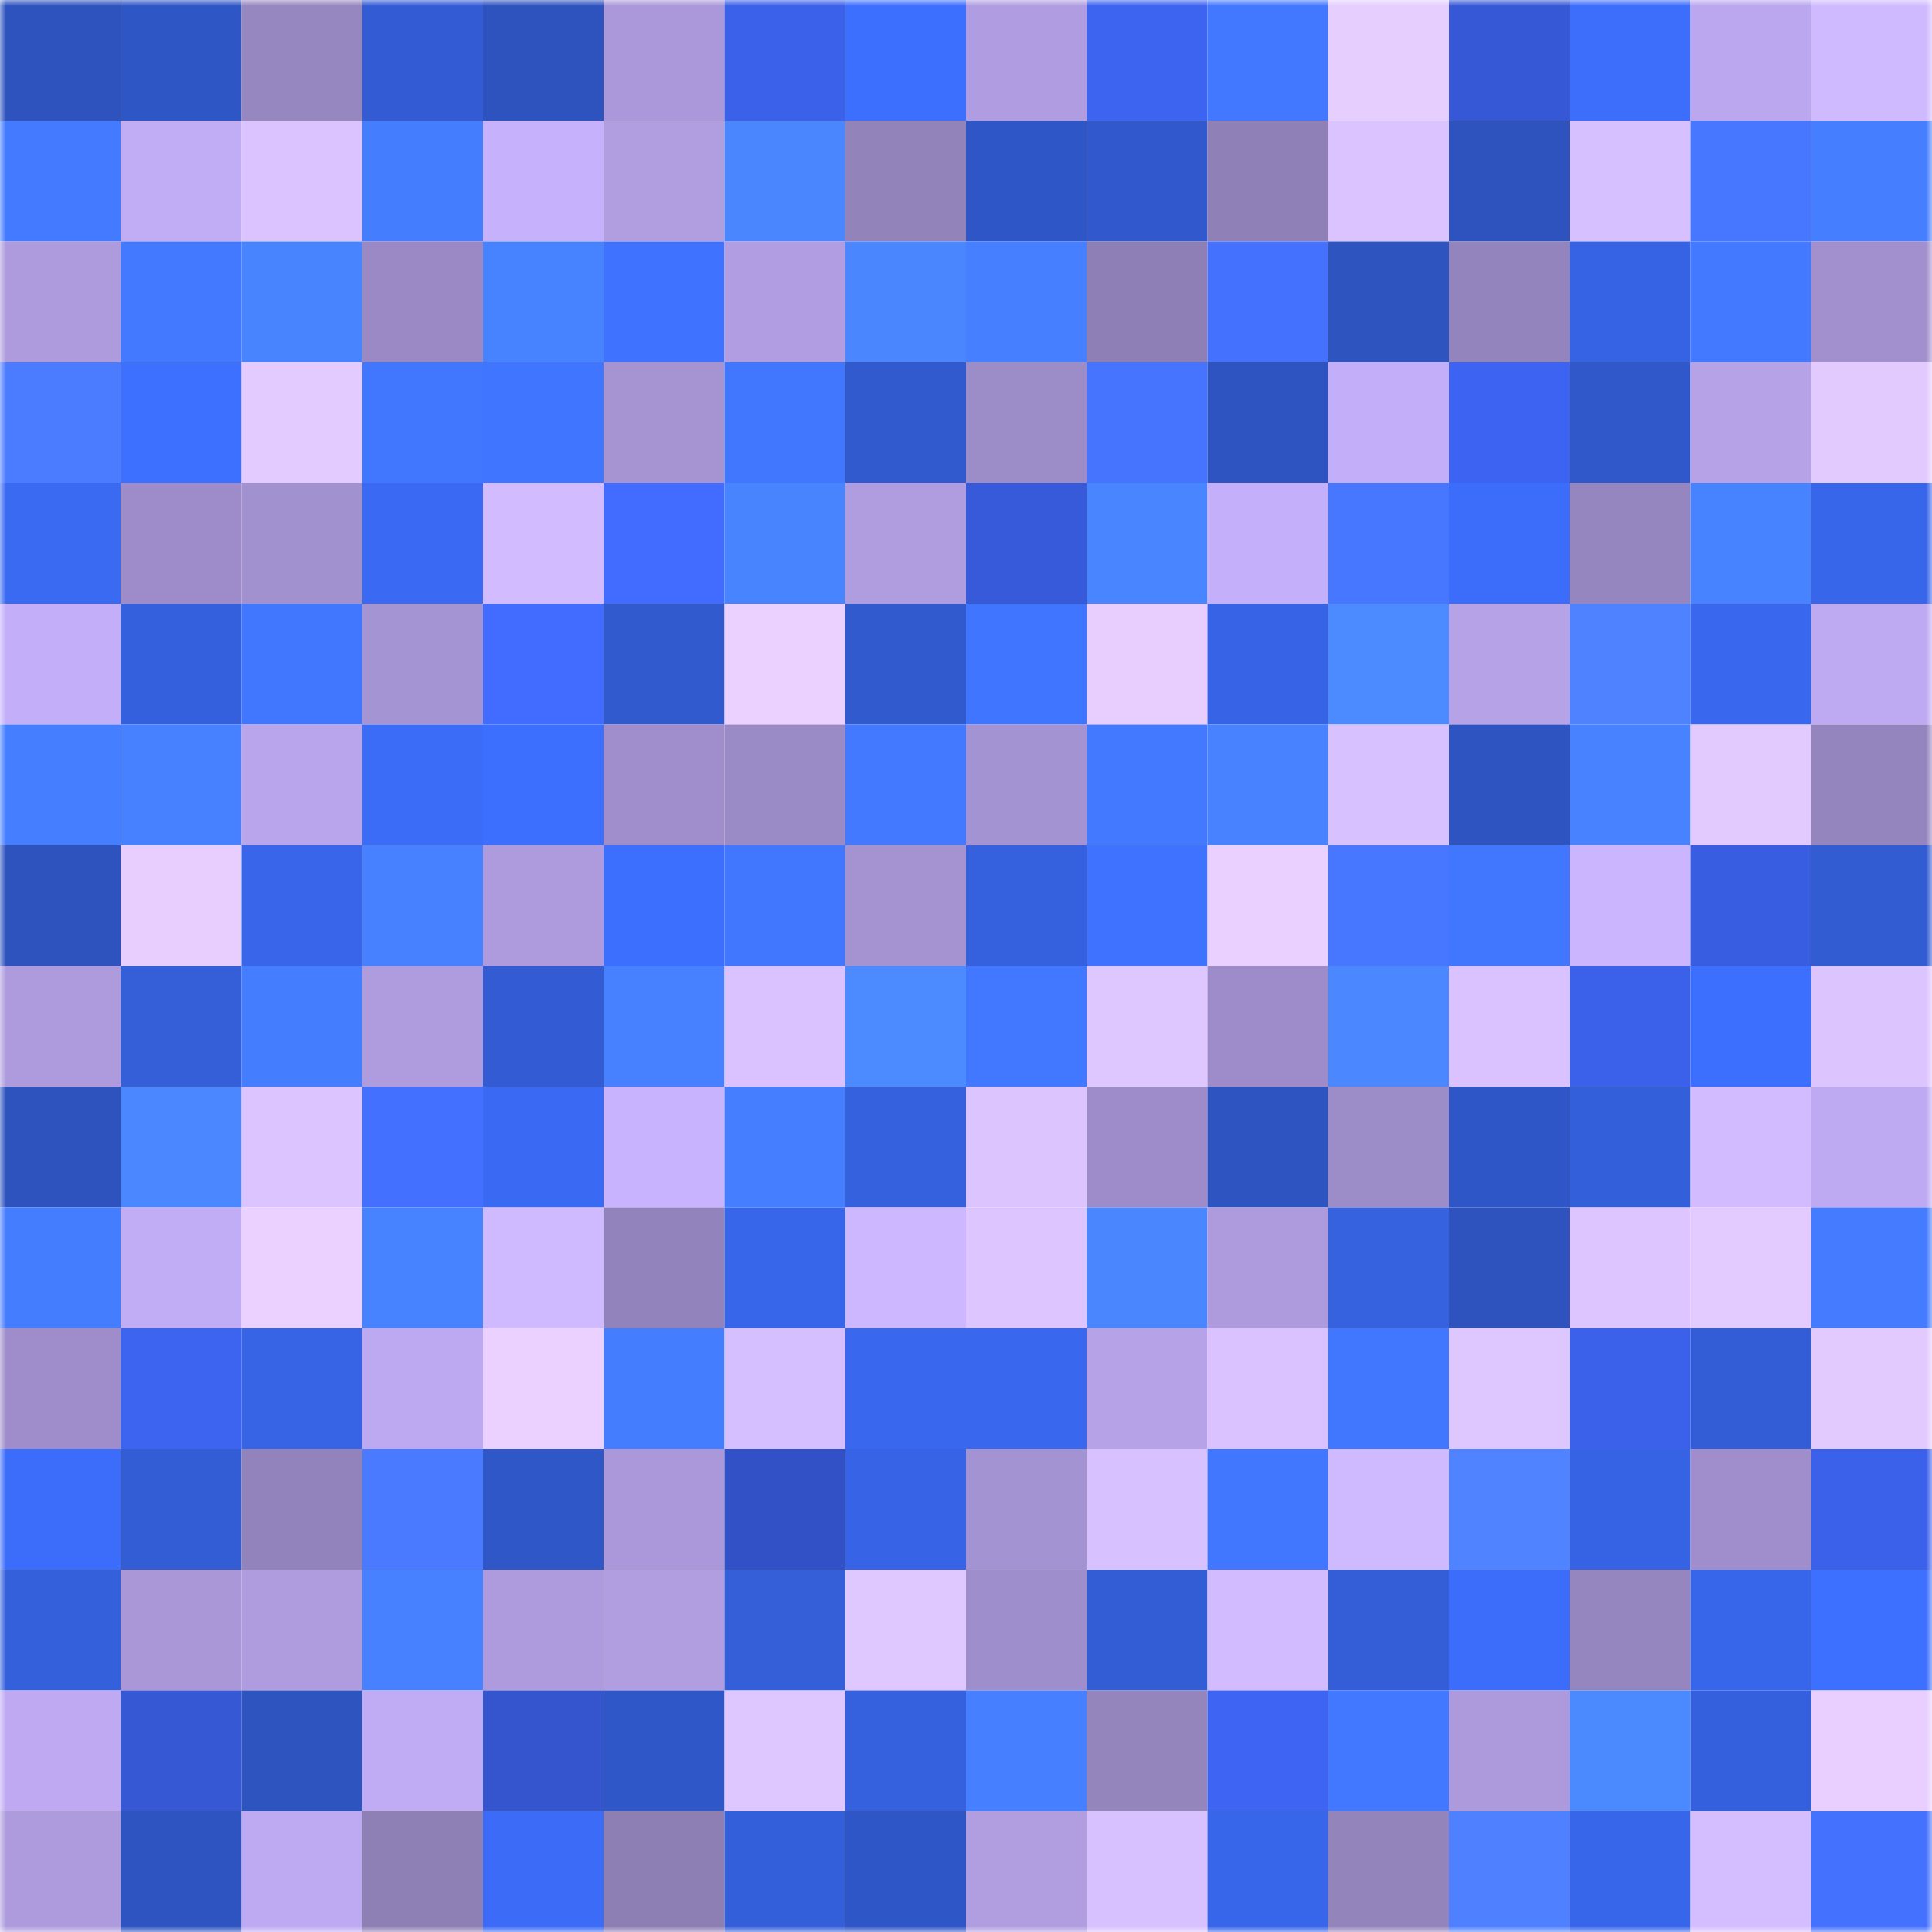 <svg viewBox="0 0 160 160" fill="none" role="img" xmlns="http://www.w3.org/2000/svg" width="240" height="240" name="basenames%2Chohla.base.eth"><mask id="1595882615" mask-type="alpha" maskUnits="userSpaceOnUse" x="0" y="0" width="160" height="160"><rect width="160" height="160" fill="#FFFFFF"></rect></mask><g mask="url(#1595882615)"><rect x="0" y="0" width="10" height="10" fill="#2e53bf"></rect><rect x="10" y="0" width="10" height="10" fill="#2f56c5"></rect><rect x="20" y="0" width="10" height="10" fill="#9787c0"></rect><rect x="30" y="0" width="10" height="10" fill="#335cd4"></rect><rect x="40" y="0" width="10" height="10" fill="#2e53bf"></rect><rect x="50" y="0" width="10" height="10" fill="#aa98da"></rect><rect x="60" y="0" width="10" height="10" fill="#3b60ea"></rect><rect x="70" y="0" width="10" height="10" fill="#3d6ffe"></rect><rect x="80" y="0" width="10" height="10" fill="#b09de1"></rect><rect x="90" y="0" width="10" height="10" fill="#3d63f1"></rect><rect x="100" y="0" width="10" height="10" fill="#4278ff"></rect><rect x="110" y="0" width="10" height="10" fill="#e6ceff"></rect><rect x="120" y="0" width="10" height="10" fill="#3658d6"></rect><rect x="130" y="0" width="10" height="10" fill="#3c6dfb"></rect><rect x="140" y="0" width="10" height="10" fill="#bba7ef"></rect><rect x="150" y="0" width="10" height="10" fill="#d0baff"></rect><rect x="0" y="10" width="10" height="10" fill="#437aff"></rect><rect x="10" y="10" width="10" height="10" fill="#c1acf6"></rect><rect x="20" y="10" width="10" height="10" fill="#dac3ff"></rect><rect x="30" y="10" width="10" height="10" fill="#457dff"></rect><rect x="40" y="10" width="10" height="10" fill="#c6b1fd"></rect><rect x="50" y="10" width="10" height="10" fill="#b09ee1"></rect><rect x="60" y="10" width="10" height="10" fill="#4a87ff"></rect><rect x="70" y="10" width="10" height="10" fill="#9283bb"></rect><rect x="80" y="10" width="10" height="10" fill="#2f56c6"></rect><rect x="90" y="10" width="10" height="10" fill="#3159cd"></rect><rect x="100" y="10" width="10" height="10" fill="#8f80b7"></rect><rect x="110" y="10" width="10" height="10" fill="#dac3ff"></rect><rect x="120" y="10" width="10" height="10" fill="#2e53bf"></rect><rect x="130" y="10" width="10" height="10" fill="#d7c0ff"></rect><rect x="140" y="10" width="10" height="10" fill="#4877ff"></rect><rect x="150" y="10" width="10" height="10" fill="#457eff"></rect><rect x="0" y="20" width="10" height="10" fill="#ad9bdd"></rect><rect x="10" y="20" width="10" height="10" fill="#4279ff"></rect><rect x="20" y="20" width="10" height="10" fill="#4984ff"></rect><rect x="30" y="20" width="10" height="10" fill="#9a89c4"></rect><rect x="40" y="20" width="10" height="10" fill="#4883ff"></rect><rect x="50" y="20" width="10" height="10" fill="#3f73ff"></rect><rect x="60" y="20" width="10" height="10" fill="#b19ee2"></rect><rect x="70" y="20" width="10" height="10" fill="#4a87ff"></rect><rect x="80" y="20" width="10" height="10" fill="#467fff"></rect><rect x="90" y="20" width="10" height="10" fill="#8e7fb6"></rect><rect x="100" y="20" width="10" height="10" fill="#4571ff"></rect><rect x="110" y="20" width="10" height="10" fill="#2e54c0"></rect><rect x="120" y="20" width="10" height="10" fill="#9484bd"></rect><rect x="130" y="20" width="10" height="10" fill="#3663e3"></rect><rect x="140" y="20" width="10" height="10" fill="#4279ff"></rect><rect x="150" y="20" width="10" height="10" fill="#a190cd"></rect><rect x="0" y="30" width="10" height="10" fill="#4b7bff"></rect><rect x="10" y="30" width="10" height="10" fill="#3e70ff"></rect><rect x="20" y="30" width="10" height="10" fill="#e3cbff"></rect><rect x="30" y="30" width="10" height="10" fill="#4177ff"></rect><rect x="40" y="30" width="10" height="10" fill="#4075ff"></rect><rect x="50" y="30" width="10" height="10" fill="#a593d2"></rect><rect x="60" y="30" width="10" height="10" fill="#4176ff"></rect><rect x="70" y="30" width="10" height="10" fill="#315ace"></rect><rect x="80" y="30" width="10" height="10" fill="#9c8cc7"></rect><rect x="90" y="30" width="10" height="10" fill="#4774ff"></rect><rect x="100" y="30" width="10" height="10" fill="#2e54c1"></rect><rect x="110" y="30" width="10" height="10" fill="#c3aef9"></rect><rect x="120" y="30" width="10" height="10" fill="#3c63f1"></rect><rect x="130" y="30" width="10" height="10" fill="#3158cb"></rect><rect x="140" y="30" width="10" height="10" fill="#b5a2e7"></rect><rect x="150" y="30" width="10" height="10" fill="#e2caff"></rect><rect x="0" y="40" width="10" height="10" fill="#3a69f2"></rect><rect x="10" y="40" width="10" height="10" fill="#9d8cc9"></rect><rect x="20" y="40" width="10" height="10" fill="#a291cf"></rect><rect x="30" y="40" width="10" height="10" fill="#3a6af4"></rect><rect x="40" y="40" width="10" height="10" fill="#d2bbff"></rect><rect x="50" y="40" width="10" height="10" fill="#426cff"></rect><rect x="60" y="40" width="10" height="10" fill="#4984ff"></rect><rect x="70" y="40" width="10" height="10" fill="#b09de0"></rect><rect x="80" y="40" width="10" height="10" fill="#375ada"></rect><rect x="90" y="40" width="10" height="10" fill="#4985ff"></rect><rect x="100" y="40" width="10" height="10" fill="#c4affa"></rect><rect x="110" y="40" width="10" height="10" fill="#4877ff"></rect><rect x="120" y="40" width="10" height="10" fill="#3c6dfa"></rect><rect x="130" y="40" width="10" height="10" fill="#9686bf"></rect><rect x="140" y="40" width="10" height="10" fill="#4883ff"></rect><rect x="150" y="40" width="10" height="10" fill="#3866ea"></rect><rect x="0" y="50" width="10" height="10" fill="#c3aef9"></rect><rect x="10" y="50" width="10" height="10" fill="#3560dd"></rect><rect x="20" y="50" width="10" height="10" fill="#4176ff"></rect><rect x="30" y="50" width="10" height="10" fill="#a594d3"></rect><rect x="40" y="50" width="10" height="10" fill="#426cff"></rect><rect x="50" y="50" width="10" height="10" fill="#325acf"></rect><rect x="60" y="50" width="10" height="10" fill="#ead1ff"></rect><rect x="70" y="50" width="10" height="10" fill="#315ace"></rect><rect x="80" y="50" width="10" height="10" fill="#4075ff"></rect><rect x="90" y="50" width="10" height="10" fill="#e7ceff"></rect><rect x="100" y="50" width="10" height="10" fill="#3764e6"></rect><rect x="110" y="50" width="10" height="10" fill="#4c8aff"></rect><rect x="120" y="50" width="10" height="10" fill="#b5a2e7"></rect><rect x="130" y="50" width="10" height="10" fill="#4f82ff"></rect><rect x="140" y="50" width="10" height="10" fill="#3967ed"></rect><rect x="150" y="50" width="10" height="10" fill="#beaaf3"></rect><rect x="0" y="60" width="10" height="10" fill="#457eff"></rect><rect x="10" y="60" width="10" height="10" fill="#4781ff"></rect><rect x="20" y="60" width="10" height="10" fill="#b8a5eb"></rect><rect x="30" y="60" width="10" height="10" fill="#3b6cf8"></rect><rect x="40" y="60" width="10" height="10" fill="#3d6ffe"></rect><rect x="50" y="60" width="10" height="10" fill="#9f8ecb"></rect><rect x="60" y="60" width="10" height="10" fill="#9a8ac5"></rect><rect x="70" y="60" width="10" height="10" fill="#4379ff"></rect><rect x="80" y="60" width="10" height="10" fill="#a493d2"></rect><rect x="90" y="60" width="10" height="10" fill="#4279ff"></rect><rect x="100" y="60" width="10" height="10" fill="#4882ff"></rect><rect x="110" y="60" width="10" height="10" fill="#d7c1ff"></rect><rect x="120" y="60" width="10" height="10" fill="#2e54c2"></rect><rect x="130" y="60" width="10" height="10" fill="#4882ff"></rect><rect x="140" y="60" width="10" height="10" fill="#e2caff"></rect><rect x="150" y="60" width="10" height="10" fill="#9585be"></rect><rect x="0" y="70" width="10" height="10" fill="#2e53bf"></rect><rect x="10" y="70" width="10" height="10" fill="#e7ceff"></rect><rect x="20" y="70" width="10" height="10" fill="#3865e9"></rect><rect x="30" y="70" width="10" height="10" fill="#4781ff"></rect><rect x="40" y="70" width="10" height="10" fill="#ad9bdd"></rect><rect x="50" y="70" width="10" height="10" fill="#3d6fff"></rect><rect x="60" y="70" width="10" height="10" fill="#4176ff"></rect><rect x="70" y="70" width="10" height="10" fill="#a492d1"></rect><rect x="80" y="70" width="10" height="10" fill="#3561de"></rect><rect x="90" y="70" width="10" height="10" fill="#3f73ff"></rect><rect x="100" y="70" width="10" height="10" fill="#e9d0ff"></rect><rect x="110" y="70" width="10" height="10" fill="#4877ff"></rect><rect x="120" y="70" width="10" height="10" fill="#4177ff"></rect><rect x="130" y="70" width="10" height="10" fill="#cbb5ff"></rect><rect x="140" y="70" width="10" height="10" fill="#385de1"></rect><rect x="150" y="70" width="10" height="10" fill="#325cd2"></rect><rect x="0" y="80" width="10" height="10" fill="#ad9bdd"></rect><rect x="10" y="80" width="10" height="10" fill="#345fd9"></rect><rect x="20" y="80" width="10" height="10" fill="#457dff"></rect><rect x="30" y="80" width="10" height="10" fill="#ae9cde"></rect><rect x="40" y="80" width="10" height="10" fill="#335cd4"></rect><rect x="50" y="80" width="10" height="10" fill="#4781ff"></rect><rect x="60" y="80" width="10" height="10" fill="#d9c2ff"></rect><rect x="70" y="80" width="10" height="10" fill="#4c8bff"></rect><rect x="80" y="80" width="10" height="10" fill="#4278ff"></rect><rect x="90" y="80" width="10" height="10" fill="#dec6ff"></rect><rect x="100" y="80" width="10" height="10" fill="#9d8cc9"></rect><rect x="110" y="80" width="10" height="10" fill="#4b88ff"></rect><rect x="120" y="80" width="10" height="10" fill="#d9c2ff"></rect><rect x="130" y="80" width="10" height="10" fill="#3b61eb"></rect><rect x="140" y="80" width="10" height="10" fill="#3d6fff"></rect><rect x="150" y="80" width="10" height="10" fill="#dcc4ff"></rect><rect x="0" y="90" width="10" height="10" fill="#2e53bf"></rect><rect x="10" y="90" width="10" height="10" fill="#4b88ff"></rect><rect x="20" y="90" width="10" height="10" fill="#dbc4ff"></rect><rect x="30" y="90" width="10" height="10" fill="#4470ff"></rect><rect x="40" y="90" width="10" height="10" fill="#3a6af4"></rect><rect x="50" y="90" width="10" height="10" fill="#c8b3ff"></rect><rect x="60" y="90" width="10" height="10" fill="#457eff"></rect><rect x="70" y="90" width="10" height="10" fill="#3561de"></rect><rect x="80" y="90" width="10" height="10" fill="#dcc4ff"></rect><rect x="90" y="90" width="10" height="10" fill="#9d8cc9"></rect><rect x="100" y="90" width="10" height="10" fill="#2e54c1"></rect><rect x="110" y="90" width="10" height="10" fill="#9c8cc8"></rect><rect x="120" y="90" width="10" height="10" fill="#2f56c6"></rect><rect x="130" y="90" width="10" height="10" fill="#345fdb"></rect><rect x="140" y="90" width="10" height="10" fill="#d2bcff"></rect><rect x="150" y="90" width="10" height="10" fill="#beaaf3"></rect><rect x="0" y="100" width="10" height="10" fill="#457dff"></rect><rect x="10" y="100" width="10" height="10" fill="#c1acf6"></rect><rect x="20" y="100" width="10" height="10" fill="#ead1ff"></rect><rect x="30" y="100" width="10" height="10" fill="#4883ff"></rect><rect x="40" y="100" width="10" height="10" fill="#cfb9ff"></rect><rect x="50" y="100" width="10" height="10" fill="#9383bc"></rect><rect x="60" y="100" width="10" height="10" fill="#3866ea"></rect><rect x="70" y="100" width="10" height="10" fill="#cdb7ff"></rect><rect x="80" y="100" width="10" height="10" fill="#ddc5ff"></rect><rect x="90" y="100" width="10" height="10" fill="#4a87ff"></rect><rect x="100" y="100" width="10" height="10" fill="#ae9bde"></rect><rect x="110" y="100" width="10" height="10" fill="#3662e0"></rect><rect x="120" y="100" width="10" height="10" fill="#2e53bf"></rect><rect x="130" y="100" width="10" height="10" fill="#ddc5ff"></rect><rect x="140" y="100" width="10" height="10" fill="#e3caff"></rect><rect x="150" y="100" width="10" height="10" fill="#447bff"></rect><rect x="0" y="110" width="10" height="10" fill="#9e8dca"></rect><rect x="10" y="110" width="10" height="10" fill="#3d63f1"></rect><rect x="20" y="110" width="10" height="10" fill="#3764e5"></rect><rect x="30" y="110" width="10" height="10" fill="#bda9f1"></rect><rect x="40" y="110" width="10" height="10" fill="#ead1ff"></rect><rect x="50" y="110" width="10" height="10" fill="#457dff"></rect><rect x="60" y="110" width="10" height="10" fill="#d6bfff"></rect><rect x="70" y="110" width="10" height="10" fill="#3968ee"></rect><rect x="80" y="110" width="10" height="10" fill="#3967ee"></rect><rect x="90" y="110" width="10" height="10" fill="#b5a2e7"></rect><rect x="100" y="110" width="10" height="10" fill="#d9c2ff"></rect><rect x="110" y="110" width="10" height="10" fill="#4177ff"></rect><rect x="120" y="110" width="10" height="10" fill="#dec6ff"></rect><rect x="130" y="110" width="10" height="10" fill="#3b61eb"></rect><rect x="140" y="110" width="10" height="10" fill="#335dd6"></rect><rect x="150" y="110" width="10" height="10" fill="#e2caff"></rect><rect x="0" y="120" width="10" height="10" fill="#3c6dfa"></rect><rect x="10" y="120" width="10" height="10" fill="#335dd5"></rect><rect x="20" y="120" width="10" height="10" fill="#9383bc"></rect><rect x="30" y="120" width="10" height="10" fill="#4a7aff"></rect><rect x="40" y="120" width="10" height="10" fill="#3057c7"></rect><rect x="50" y="120" width="10" height="10" fill="#aa98da"></rect><rect x="60" y="120" width="10" height="10" fill="#3251c6"></rect><rect x="70" y="120" width="10" height="10" fill="#3764e6"></rect><rect x="80" y="120" width="10" height="10" fill="#a493d2"></rect><rect x="90" y="120" width="10" height="10" fill="#d8c1ff"></rect><rect x="100" y="120" width="10" height="10" fill="#4177ff"></rect><rect x="110" y="120" width="10" height="10" fill="#cfb9ff"></rect><rect x="120" y="120" width="10" height="10" fill="#5083ff"></rect><rect x="130" y="120" width="10" height="10" fill="#3663e3"></rect><rect x="140" y="120" width="10" height="10" fill="#9f8ecb"></rect><rect x="150" y="120" width="10" height="10" fill="#3b60ea"></rect><rect x="0" y="130" width="10" height="10" fill="#3560dc"></rect><rect x="10" y="130" width="10" height="10" fill="#a997d8"></rect><rect x="20" y="130" width="10" height="10" fill="#af9cdf"></rect><rect x="30" y="130" width="10" height="10" fill="#4781ff"></rect><rect x="40" y="130" width="10" height="10" fill="#ad9bdd"></rect><rect x="50" y="130" width="10" height="10" fill="#b09ee1"></rect><rect x="60" y="130" width="10" height="10" fill="#345fd9"></rect><rect x="70" y="130" width="10" height="10" fill="#dfc7ff"></rect><rect x="80" y="130" width="10" height="10" fill="#9f8ecc"></rect><rect x="90" y="130" width="10" height="10" fill="#335dd5"></rect><rect x="100" y="130" width="10" height="10" fill="#d2bbff"></rect><rect x="110" y="130" width="10" height="10" fill="#345ed8"></rect><rect x="120" y="130" width="10" height="10" fill="#3c6dfa"></rect><rect x="130" y="130" width="10" height="10" fill="#9686bf"></rect><rect x="140" y="130" width="10" height="10" fill="#3866eb"></rect><rect x="150" y="130" width="10" height="10" fill="#3e70ff"></rect><rect x="0" y="140" width="10" height="10" fill="#bea9f2"></rect><rect x="10" y="140" width="10" height="10" fill="#3658d5"></rect><rect x="20" y="140" width="10" height="10" fill="#2e54c0"></rect><rect x="30" y="140" width="10" height="10" fill="#c0abf5"></rect><rect x="40" y="140" width="10" height="10" fill="#3455cd"></rect><rect x="50" y="140" width="10" height="10" fill="#3057c7"></rect><rect x="60" y="140" width="10" height="10" fill="#dec7ff"></rect><rect x="70" y="140" width="10" height="10" fill="#3561de"></rect><rect x="80" y="140" width="10" height="10" fill="#467fff"></rect><rect x="90" y="140" width="10" height="10" fill="#9485bd"></rect><rect x="100" y="140" width="10" height="10" fill="#3d64f3"></rect><rect x="110" y="140" width="10" height="10" fill="#4278ff"></rect><rect x="120" y="140" width="10" height="10" fill="#ad9adc"></rect><rect x="130" y="140" width="10" height="10" fill="#4b89ff"></rect><rect x="140" y="140" width="10" height="10" fill="#3560dd"></rect><rect x="150" y="140" width="10" height="10" fill="#e8cfff"></rect><rect x="0" y="150" width="10" height="10" fill="#ad9bdd"></rect><rect x="10" y="150" width="10" height="10" fill="#2e54c1"></rect><rect x="20" y="150" width="10" height="10" fill="#beaaf3"></rect><rect x="30" y="150" width="10" height="10" fill="#8e7fb5"></rect><rect x="40" y="150" width="10" height="10" fill="#3b6bf7"></rect><rect x="50" y="150" width="10" height="10" fill="#8d7eb4"></rect><rect x="60" y="150" width="10" height="10" fill="#345fda"></rect><rect x="70" y="150" width="10" height="10" fill="#2f56c6"></rect><rect x="80" y="150" width="10" height="10" fill="#b09ee1"></rect><rect x="90" y="150" width="10" height="10" fill="#d8c1ff"></rect><rect x="100" y="150" width="10" height="10" fill="#3866ea"></rect><rect x="110" y="150" width="10" height="10" fill="#9484bc"></rect><rect x="120" y="150" width="10" height="10" fill="#4e80ff"></rect><rect x="130" y="150" width="10" height="10" fill="#3866eb"></rect><rect x="140" y="150" width="10" height="10" fill="#d5beff"></rect><rect x="150" y="150" width="10" height="10" fill="#4571ff"></rect></g></svg>